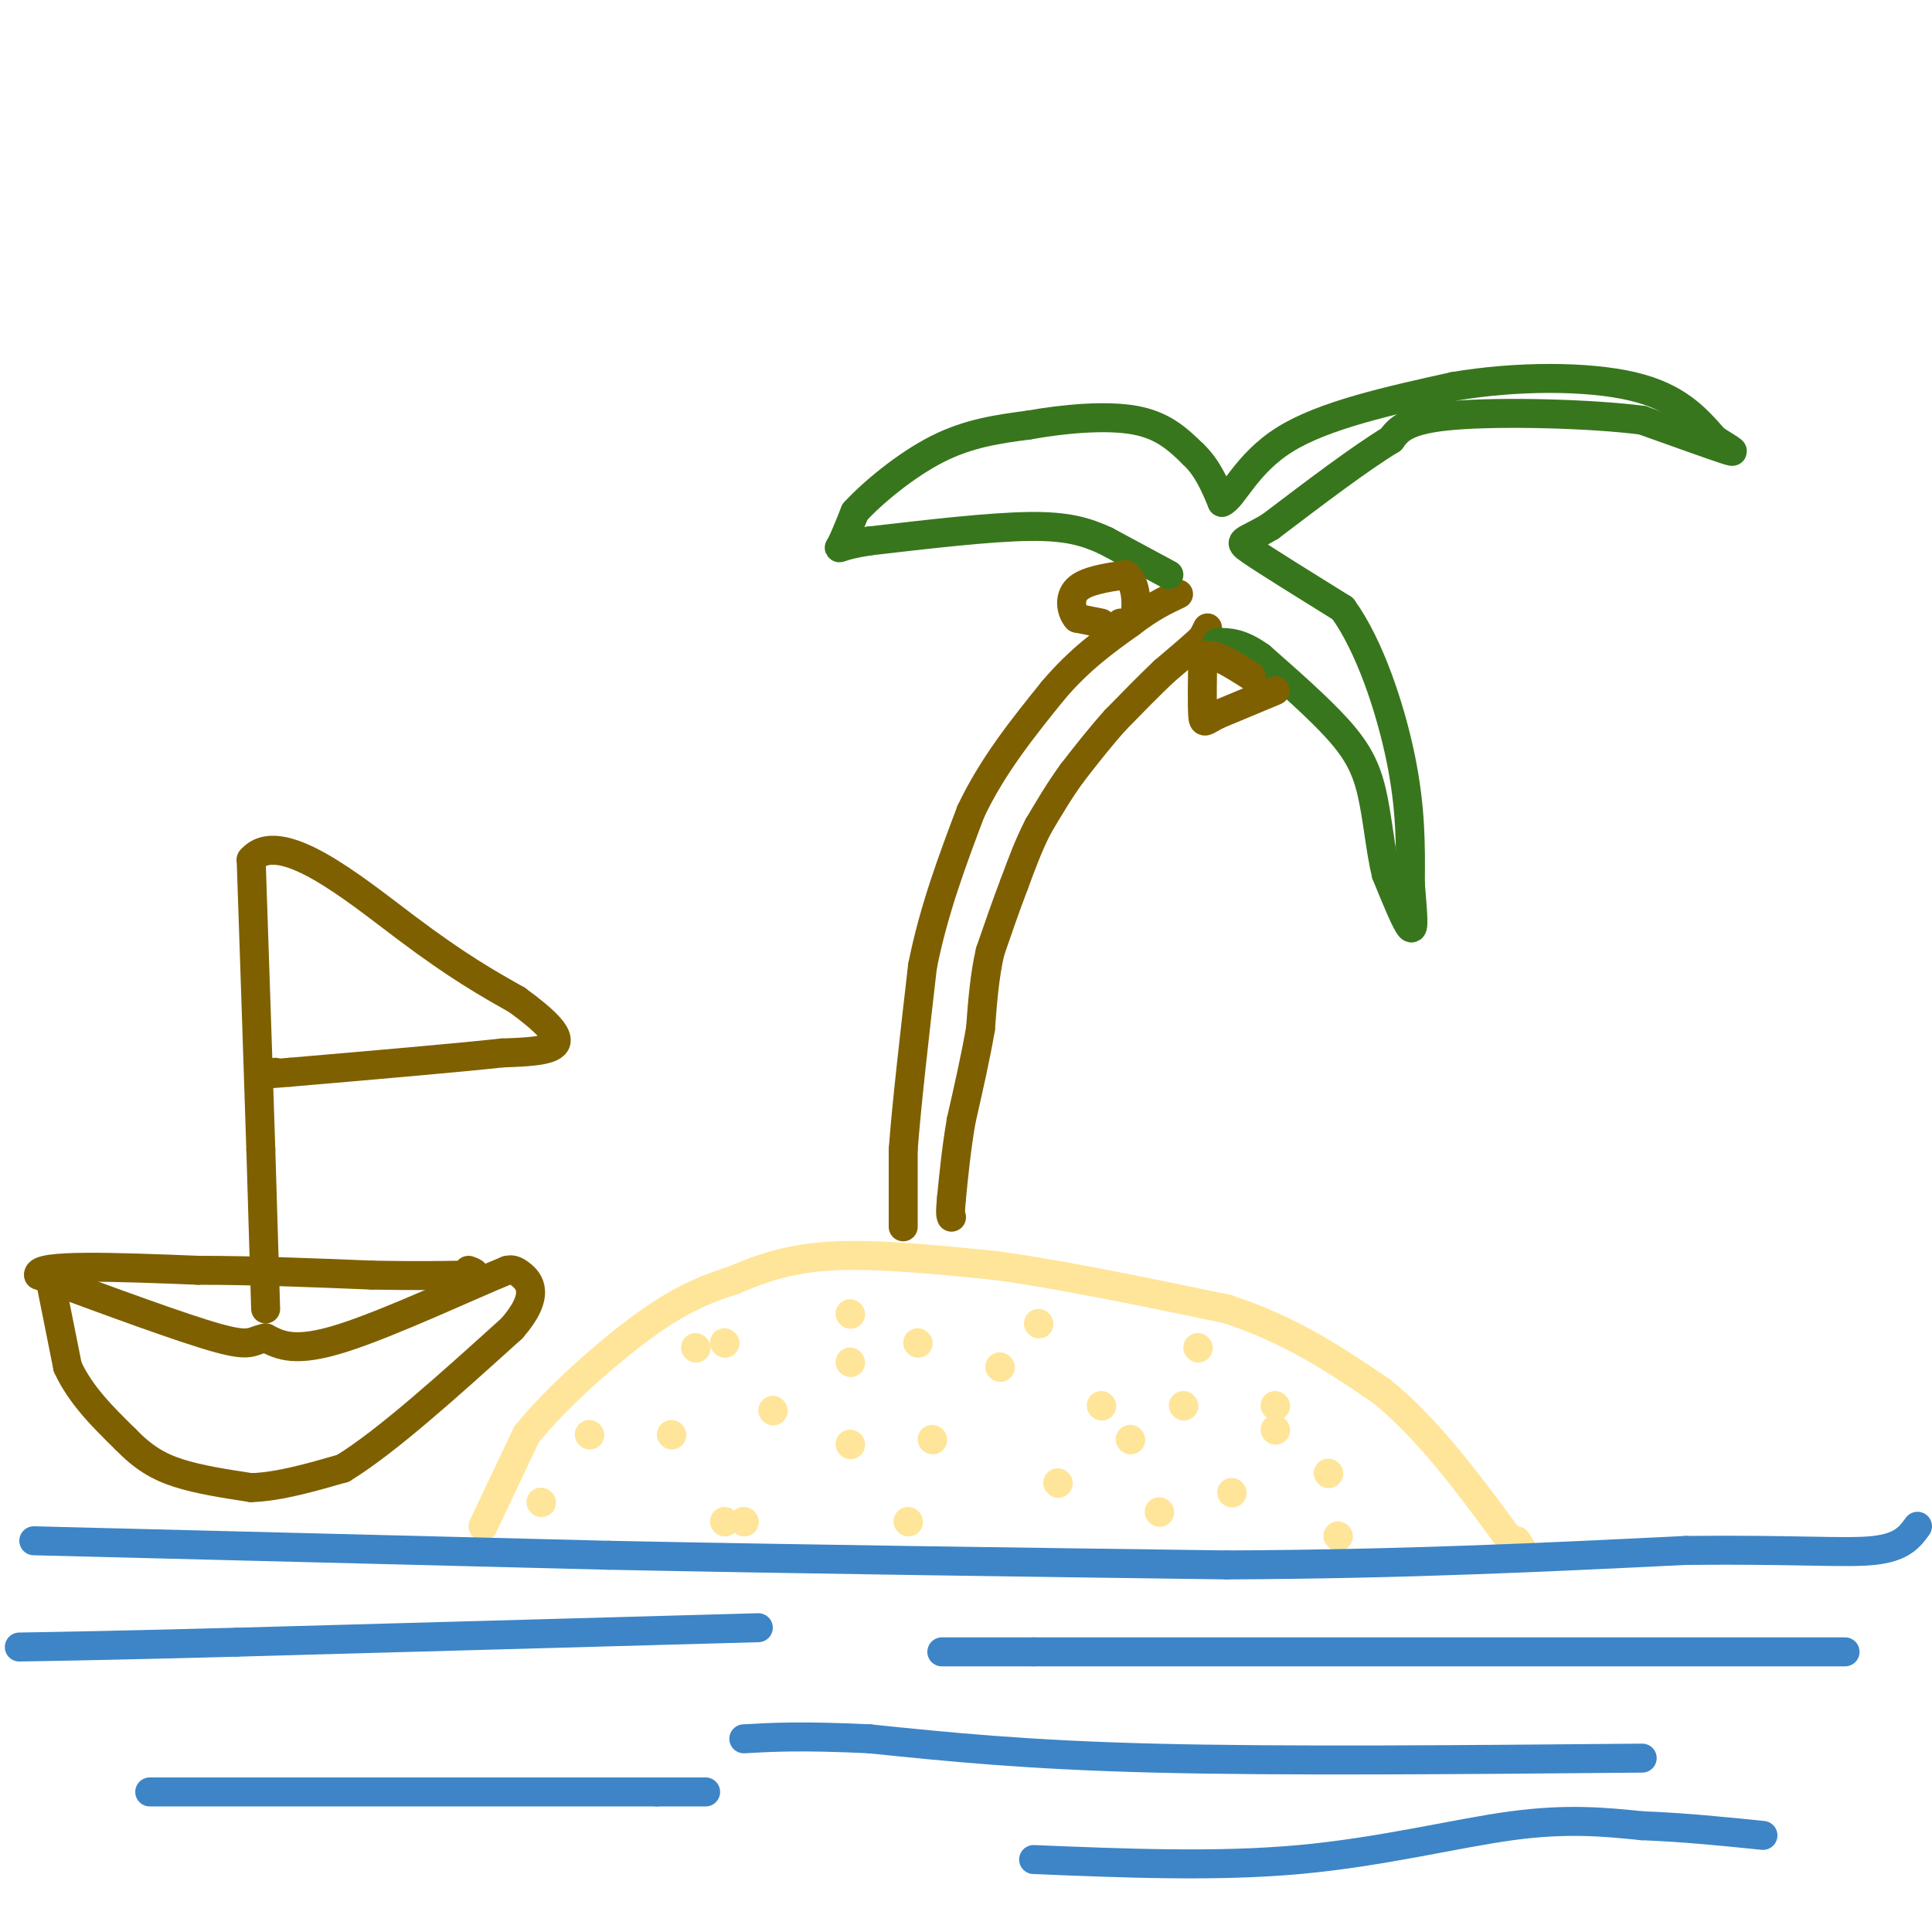 <svg viewBox='0 0 400 400' version='1.1' xmlns='http://www.w3.org/2000/svg' xmlns:xlink='http://www.w3.org/1999/xlink'><g fill='none' stroke='#ffe599' stroke-width='6' stroke-linecap='round' stroke-linejoin='round'><path d='M100,316c0.000,0.000 9.000,-19.000 9,-19'/><path d='M109,297c6.156,-7.667 17.044,-17.333 25,-23c7.956,-5.667 12.978,-7.333 18,-9'/><path d='M152,265c6.000,-2.600 12.000,-4.600 21,-5c9.000,-0.400 21.000,0.800 33,2'/><path d='M206,262c13.500,1.833 30.750,5.417 48,9'/><path d='M254,271c13.333,4.333 22.667,10.667 32,17'/><path d='M286,288c9.667,7.833 17.833,18.917 26,30'/><path d='M312,318c4.667,5.167 3.333,3.083 2,1'/><path d='M277,318c0.000,0.000 0.100,0.100 0.1,0.1'/><path d='M275,305c0.000,0.000 0.100,0.100 0.1,0.1'/><path d='M264,291c0.000,0.000 0.100,0.100 0.1,0.1'/><path d='M264,296c0.000,0.000 0.100,0.100 0.1,0.1'/><path d='M255,309c0.000,0.000 0.100,0.100 0.1,0.1'/><path d='M228,291c0.000,0.000 0.100,0.100 0.1,0.1'/><path d='M248,279c0.000,0.000 0.100,0.100 0.1,0.1'/><path d='M207,283c0.000,0.000 0.100,0.100 0.1,0.1'/><path d='M219,307c0.000,0.000 0.100,0.100 0.1,0.1'/><path d='M245,291c0.000,0.000 0.100,0.100 0.1,0.1'/><path d='M176,299c0.000,0.000 0.100,0.100 0.1,0.1'/><path d='M176,272c0.000,0.000 0.100,0.100 0.1,0.1'/><path d='M190,278c0.000,0.000 0.100,0.100 0.1,0.1'/><path d='M160,292c0.000,0.000 0.100,0.100 0.1,0.1'/><path d='M150,278c0.000,0.000 0.100,0.100 0.1,0.1'/><path d='M176,282c0.000,0.000 0.100,0.100 0.1,0.1'/><path d='M112,311c0.000,0.000 0.100,0.100 0.1,0.1'/><path d='M144,279c0.000,0.000 0.100,0.100 0.1,0.1'/><path d='M139,297c0.000,0.000 0.100,0.100 0.1,0.1'/><path d='M122,297c0.000,0.000 0.100,0.100 0.1,0.1'/><path d='M150,315c0.000,0.000 0.100,0.100 0.1,0.1'/><path d='M154,315c0.000,0.000 0.100,0.100 0.1,0.1'/><path d='M188,315c0.000,0.000 0.100,0.100 0.1,0.1'/><path d='M193,298c0.000,0.000 0.100,0.100 0.1,0.1'/><path d='M240,313c0.000,0.000 0.100,0.100 0.1,0.1'/><path d='M234,298c0.000,0.000 0.100,0.100 0.1,0.1'/><path d='M215,274c0.000,0.000 0.100,0.100 0.1,0.1'/></g>
<g fill='none' stroke='#7f6000' stroke-width='6' stroke-linecap='round' stroke-linejoin='round'><path d='M187,254c0.000,0.000 0.000,-16.000 0,-16'/><path d='M187,238c0.667,-9.000 2.333,-23.500 4,-38'/><path d='M191,200c2.333,-11.667 6.167,-21.833 10,-32'/><path d='M201,168c4.500,-9.500 10.750,-17.250 17,-25'/><path d='M218,143c5.500,-6.500 10.750,-10.250 16,-14'/><path d='M234,129c4.333,-3.333 7.167,-4.667 10,-6'/><path d='M250,130c0.000,0.000 -1.000,2.000 -1,2'/><path d='M249,132c-1.500,1.500 -4.750,4.250 -8,7'/><path d='M241,139c-3.000,2.833 -6.500,6.417 -10,10'/><path d='M231,149c-3.167,3.500 -6.083,7.250 -9,11'/><path d='M222,160c-2.667,3.667 -4.833,7.333 -7,11'/><path d='M215,171c-2.000,3.833 -3.500,7.917 -5,12'/><path d='M210,183c-1.667,4.333 -3.333,9.167 -5,14'/><path d='M205,197c-1.167,5.000 -1.583,10.500 -2,16'/><path d='M203,213c-1.000,5.833 -2.500,12.417 -4,19'/><path d='M199,232c-1.000,5.833 -1.500,10.917 -2,16'/><path d='M197,248c-0.333,3.333 -0.167,3.667 0,4'/></g>
<g fill='none' stroke='#38761d' stroke-width='6' stroke-linecap='round' stroke-linejoin='round'><path d='M242,119c0.000,0.000 -13.000,-7.000 -13,-7'/><path d='M229,112c-4.111,-1.889 -7.889,-3.111 -16,-3c-8.111,0.111 -20.556,1.556 -33,3'/><path d='M180,112c-6.600,1.000 -6.600,2.000 -6,1c0.600,-1.000 1.800,-4.000 3,-7'/><path d='M177,106c3.400,-3.756 10.400,-9.644 17,-13c6.600,-3.356 12.800,-4.178 19,-5'/><path d='M213,88c7.311,-1.311 16.089,-2.089 22,-1c5.911,1.089 8.956,4.044 12,7'/><path d='M247,94c3.000,2.833 4.500,6.417 6,10'/><path d='M253,104c2.267,-0.844 4.933,-7.956 13,-13c8.067,-5.044 21.533,-8.022 35,-11'/><path d='M301,80c12.911,-2.200 27.689,-2.200 37,0c9.311,2.200 13.156,6.600 17,11'/><path d='M355,91c3.844,2.422 4.956,2.978 2,2c-2.956,-0.978 -9.978,-3.489 -17,-6'/><path d='M340,87c-10.733,-1.378 -29.067,-1.822 -39,-1c-9.933,0.822 -11.467,2.911 -13,5'/><path d='M288,91c-6.333,3.833 -15.667,10.917 -25,18'/><path d='M263,109c-5.622,3.378 -7.178,2.822 -4,5c3.178,2.178 11.089,7.089 19,12'/><path d='M278,126c5.533,7.600 9.867,20.600 12,31c2.133,10.400 2.067,18.200 2,26'/><path d='M292,183c0.533,6.533 0.867,9.867 0,9c-0.867,-0.867 -2.933,-5.933 -5,-11'/><path d='M287,181c-1.226,-4.952 -1.792,-11.833 -3,-17c-1.208,-5.167 -3.060,-8.619 -7,-13c-3.940,-4.381 -9.970,-9.690 -16,-15'/><path d='M261,136c-4.167,-3.000 -6.583,-3.000 -9,-3'/></g>
<g fill='none' stroke='#7f6000' stroke-width='6' stroke-linecap='round' stroke-linejoin='round'><path d='M264,143c0.000,0.000 -12.000,5.000 -12,5'/><path d='M252,148c-2.533,1.311 -2.867,2.089 -3,0c-0.133,-2.089 -0.067,-7.044 0,-12'/><path d='M249,136c1.667,-1.333 5.833,1.333 10,4'/><path d='M228,129c0.000,0.000 -5.000,-1.000 -5,-1'/><path d='M223,128c-1.222,-1.356 -1.778,-4.244 0,-6c1.778,-1.756 5.889,-2.378 10,-3'/><path d='M233,119c2.133,1.222 2.467,5.778 2,8c-0.467,2.222 -1.733,2.111 -3,2'/></g>
<g fill='none' stroke='#3d85c6' stroke-width='6' stroke-linecap='round' stroke-linejoin='round'><path d='M7,319c0.000,0.000 119.000,3.000 119,3'/><path d='M126,322c41.167,0.833 84.583,1.417 128,2'/><path d='M254,324c37.167,-0.167 66.083,-1.583 95,-3'/><path d='M349,321c23.044,-0.244 33.156,0.644 39,0c5.844,-0.644 7.422,-2.822 9,-5'/><path d='M382,342c0.000,0.000 -168.000,0.000 -168,0'/><path d='M214,342c-29.333,0.000 -18.667,0.000 -8,0'/><path d='M340,364c-37.167,0.333 -74.333,0.667 -101,0c-26.667,-0.667 -42.833,-2.333 -59,-4'/><path d='M180,360c-14.167,-0.667 -20.083,-0.333 -26,0'/><path d='M157,337c0.000,0.000 -108.000,3.000 -108,3'/><path d='M49,340c-25.500,0.667 -35.250,0.833 -45,1'/><path d='M31,371c0.000,0.000 105.000,0.000 105,0'/><path d='M136,371c17.500,0.000 8.750,0.000 0,0'/><path d='M214,385c18.933,0.778 37.867,1.556 55,0c17.133,-1.556 32.467,-5.444 44,-7c11.533,-1.556 19.267,-0.778 27,0'/><path d='M340,378c8.667,0.333 16.833,1.167 25,2'/></g>
<g fill='none' stroke='#7f6000' stroke-width='6' stroke-linecap='round' stroke-linejoin='round'><path d='M10,263c0.000,0.000 4.000,20.000 4,20'/><path d='M14,283c2.667,5.833 7.333,10.417 12,15'/><path d='M26,298c3.644,3.756 6.756,5.644 11,7c4.244,1.356 9.622,2.178 15,3'/><path d='M52,308c5.667,-0.167 12.333,-2.083 19,-4'/><path d='M71,304c9.000,-5.500 22.000,-17.250 35,-29'/><path d='M106,275c6.022,-6.911 3.578,-9.689 2,-11c-1.578,-1.311 -2.289,-1.156 -3,-1'/><path d='M105,263c-7.311,2.956 -24.089,10.844 -34,14c-9.911,3.156 -12.956,1.578 -16,0'/><path d='M55,277c-3.067,0.578 -2.733,2.022 -10,0c-7.267,-2.022 -22.133,-7.511 -37,-13'/><path d='M8,264c-0.667,-2.333 16.167,-1.667 33,-1'/><path d='M41,263c11.500,0.000 23.750,0.500 36,1'/><path d='M77,264c9.167,0.167 14.083,0.083 19,0'/><path d='M96,264c3.333,-0.167 2.167,-0.583 1,-1'/><path d='M55,271c0.000,0.000 -1.000,-33.000 -1,-33'/><path d='M54,238c-0.500,-15.500 -1.250,-37.750 -2,-60'/><path d='M52,178c5.778,-6.889 21.222,5.889 32,14c10.778,8.111 16.889,11.556 23,15'/><path d='M107,207c5.844,4.244 8.956,7.356 8,9c-0.956,1.644 -5.978,1.822 -11,2'/><path d='M104,218c-9.167,1.000 -26.583,2.500 -44,4'/><path d='M60,222c-7.833,0.667 -5.417,0.333 -3,0'/></g>
</svg>
